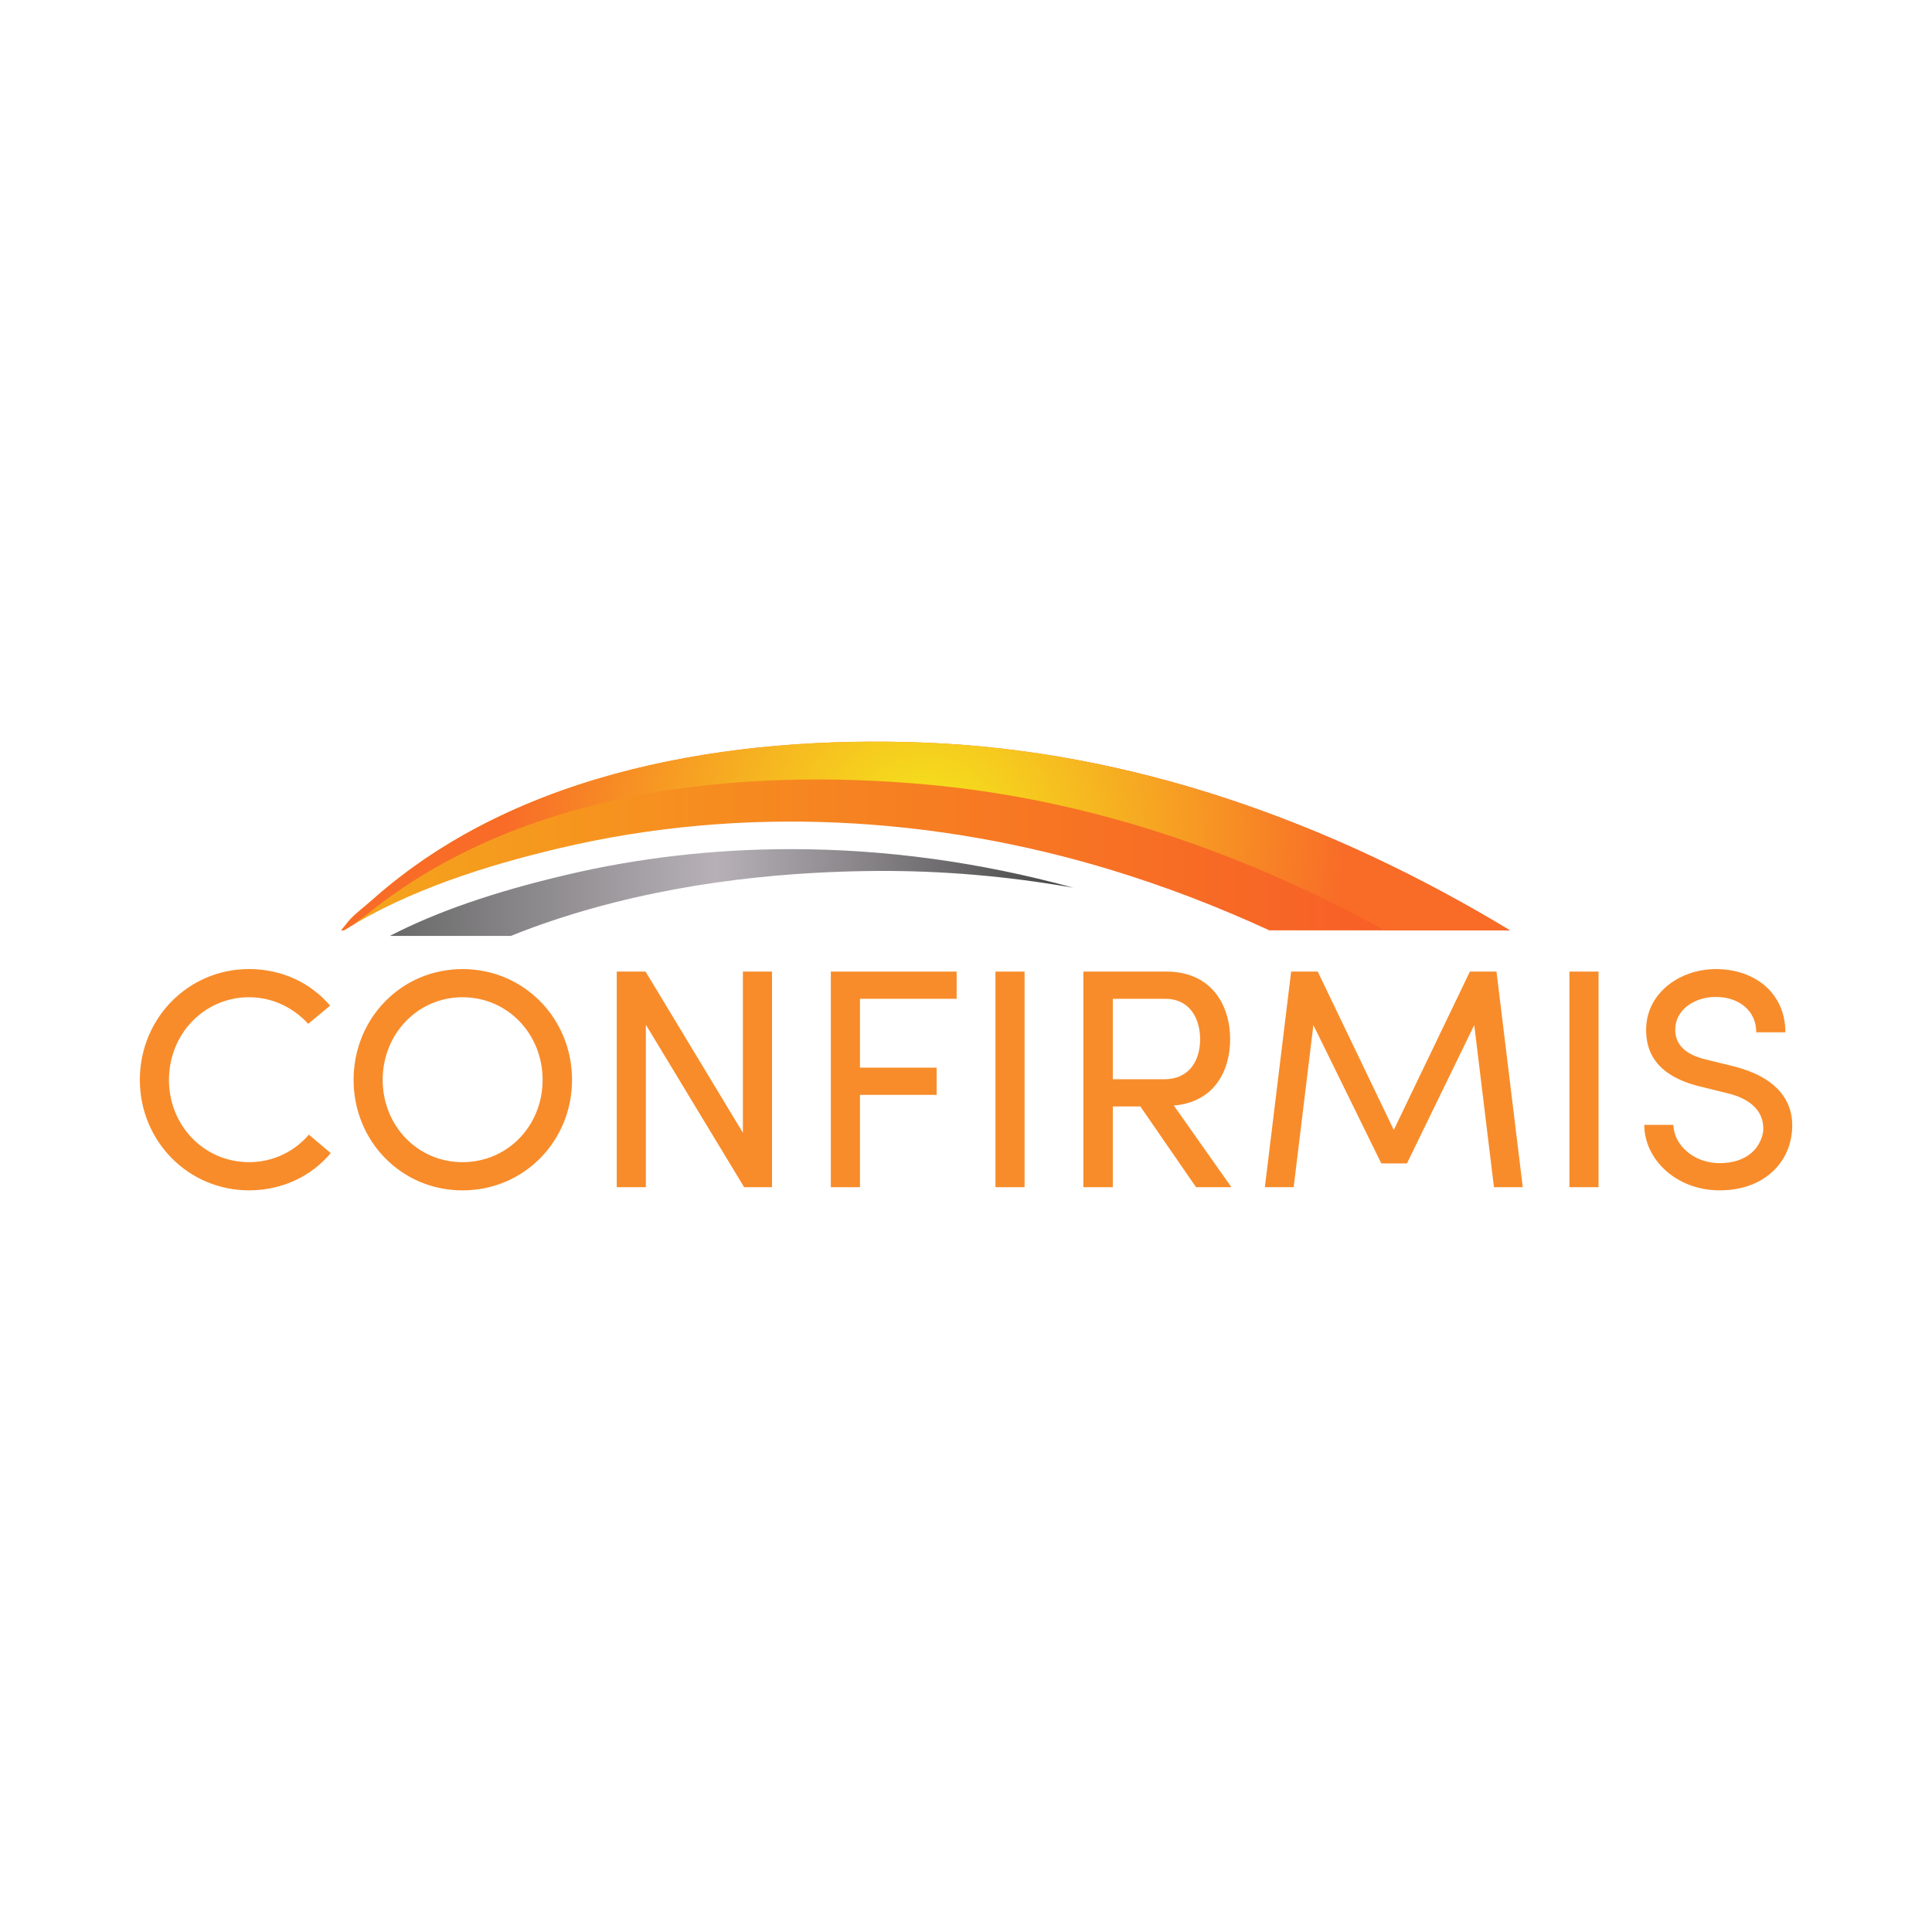 <?xml version="1.0" encoding="UTF-8"?>
<svg data-bbox="40.44 214.463 477.832 129.767" viewBox="0 0 558.69 558.69" xmlns="http://www.w3.org/2000/svg" data-type="ugc">
    <g>
        <path d="M95.64 333.45c-5.52 6.61-13.94 10.77-23.62 10.77-17.65 0-31.58-14.3-31.58-31.95 0-17.74 13.94-32.04 31.58-32.04 9.59 0 17.92 4.07 23.44 10.59l-6.33 5.25c-4.25-4.62-10.23-7.69-17.1-7.69-13.03 0-23.17 10.68-23.17 23.89s10.14 23.8 23.17 23.8c6.97 0 13.12-3.08 17.29-7.96l6.32 5.34z" fill="#f88c2a"/>
        <path d="M133.74 280.24c17.83 0 31.68 14.3 31.68 32.04 0 17.65-13.85 31.95-31.68 31.95-17.74 0-31.49-14.3-31.49-31.95 0-17.74 13.76-32.04 31.49-32.04zm0 55.83c13.12 0 23.17-10.59 23.17-23.8s-10.05-23.89-23.17-23.89c-13.03 0-23.08 10.68-23.08 23.89.01 13.22 10.05 23.8 23.08 23.8z" fill="#f88c2a"/>
        <path d="m215.19 343.31-28.42-46.97v46.97h-8.42v-62.35h8.33l28.15 46.61v-46.61h8.42v62.35h-8.06z" fill="#f88c2a"/>
        <path d="M276.64 280.96v7.87h-27.96v19.91h22.17v7.87h-22.17v26.7h-8.42v-62.35h36.38z" fill="#f88c2a"/>
        <path d="M296.28 280.96v62.35h-8.42v-62.35h8.42z" fill="#f88c2a"/>
        <path d="M356.1 343.31h-10.23l-16.11-23.35h-7.96v23.35h-8.51v-62.35h23.98c13.12 0 18.46 9.77 18.46 19.55 0 9.23-4.62 18.19-16.29 19.19l16.66 23.61zm-34.3-54.48v23.26h14.84c7.6 0 10.41-5.79 10.41-11.58 0-5.7-2.81-11.67-10.05-11.67h-15.2z" fill="#f88c2a"/>
        <path d="M425.06 280.96h7.69l7.6 62.35h-8.33l-5.7-46.88-19.46 40h-7.42l-19.64-40-5.7 46.88h-8.33l7.6-62.35h7.69l21.99 45.79 22.01-45.79z" fill="#f88c2a"/>
        <path d="M462.26 280.96v62.35h-8.42v-62.35h8.42z" fill="#f88c2a"/>
        <path d="M497.28 336.35c7.96 0 11.86-4.43 12.58-9.14.54-6.7-4.98-9.86-10.59-11.13l-8.05-1.99c-13.21-3.35-15.2-10.86-15.2-16.29 0-10.5 9.59-17.56 20.18-17.56 11.4 0 20.09 7.06 20.09 18.28h-8.42c0-6.24-4.98-10.23-11.76-10.23-6.06 0-11.67 3.71-11.67 9.41 0 2.72 1 6.79 8.87 8.69l8.15 1.99c11.67 2.99 17.92 9.59 16.65 19.55-1.09 8.96-8.6 16.29-20.81 16.29-12.76 0-21.81-9.14-21.81-18.92h8.42c.07 5.44 5.5 11.05 13.37 11.05z" fill="#f88c2a"/>
        <linearGradient y2="241.757" x2="436.632" y1="241.757" x1="98.684" gradientUnits="userSpaceOnUse" id="d4c084bf-306e-43f4-a160-4748652e09b9">
            <stop offset="0" stop-color="#f5a51c"/>
            <stop offset="1" stop-color="#f85628"/>
        </linearGradient>
        <path d="M99.44 269.04c18.72-11.68 41.2-18.77 62.46-23.79 52.7-12.44 108.12-9.35 159.77 6.42 15.55 4.75 30.68 10.6 45.4 17.36h69.56c-51.47-31.11-109.01-51.99-169.65-54.3-55.07-2.1-117.12 7.76-159.48 45.64-2.48 2.22-5.74 4.48-7.64 7.2-.08.11-.8.91-1.18 1.45h.76z" fill="url(#d4c084bf-306e-43f4-a160-4748652e09b9)"/>
        <radialGradient gradientUnits="userSpaceOnUse" r="121.03" cy="241.757" cx="267.658" id="0dcec95c-6ff9-4a91-b3cf-74ef325d79c7">
            <stop offset=".065" stop-color="#f5e21c"/>
            <stop offset="1" stop-color="#f86c28"/>
        </radialGradient>
        <path d="M102.15 267.41c1.53-1.22 3.17-2.35 4.58-3.49 44.34-35.55 106.83-42.07 161.7-37.01 46.84 4.31 91.23 19.68 131.98 42.13h36.21c-51.47-31.11-109.01-51.99-169.65-54.3-55.07-2.1-117.12 7.76-159.48 45.64-2.48 2.22-5.74 4.48-7.64 7.2-.08.11-.8.91-1.18 1.45h.76c.9-.55 1.81-1.08 2.72-1.62z" fill="url(#0dcec95c-6ff9-4a91-b3cf-74ef325d79c7)"/>
        <linearGradient y2="258.1" x2="310.36" y1="258.1" x1="112.72" gradientUnits="userSpaceOnUse" id="fa8a581f-0e59-468b-9f10-f3bf3a9ea912">
            <stop offset="0" stop-color="#696969"/>
            <stop offset=".478" stop-color="#b7b1b7"/>
            <stop offset="1" stop-color="#444444"/>
        </linearGradient>
        <path d="M228.68 245.55c-22.14 0-43.99 2.51-64.95 7.45-20.94 4.94-37.45 10.64-51.01 17.65h34.98c31.53-12.66 64.83-17.23 91.72-18.43 4.66-.21 9.42-.33 14.16-.36 18.82-.12 37.76 1.51 56.78 4.84-26.99-7.39-54.42-11.15-81.68-11.15z" fill="url(#fa8a581f-0e59-468b-9f10-f3bf3a9ea912)"/>
    </g>
</svg>
